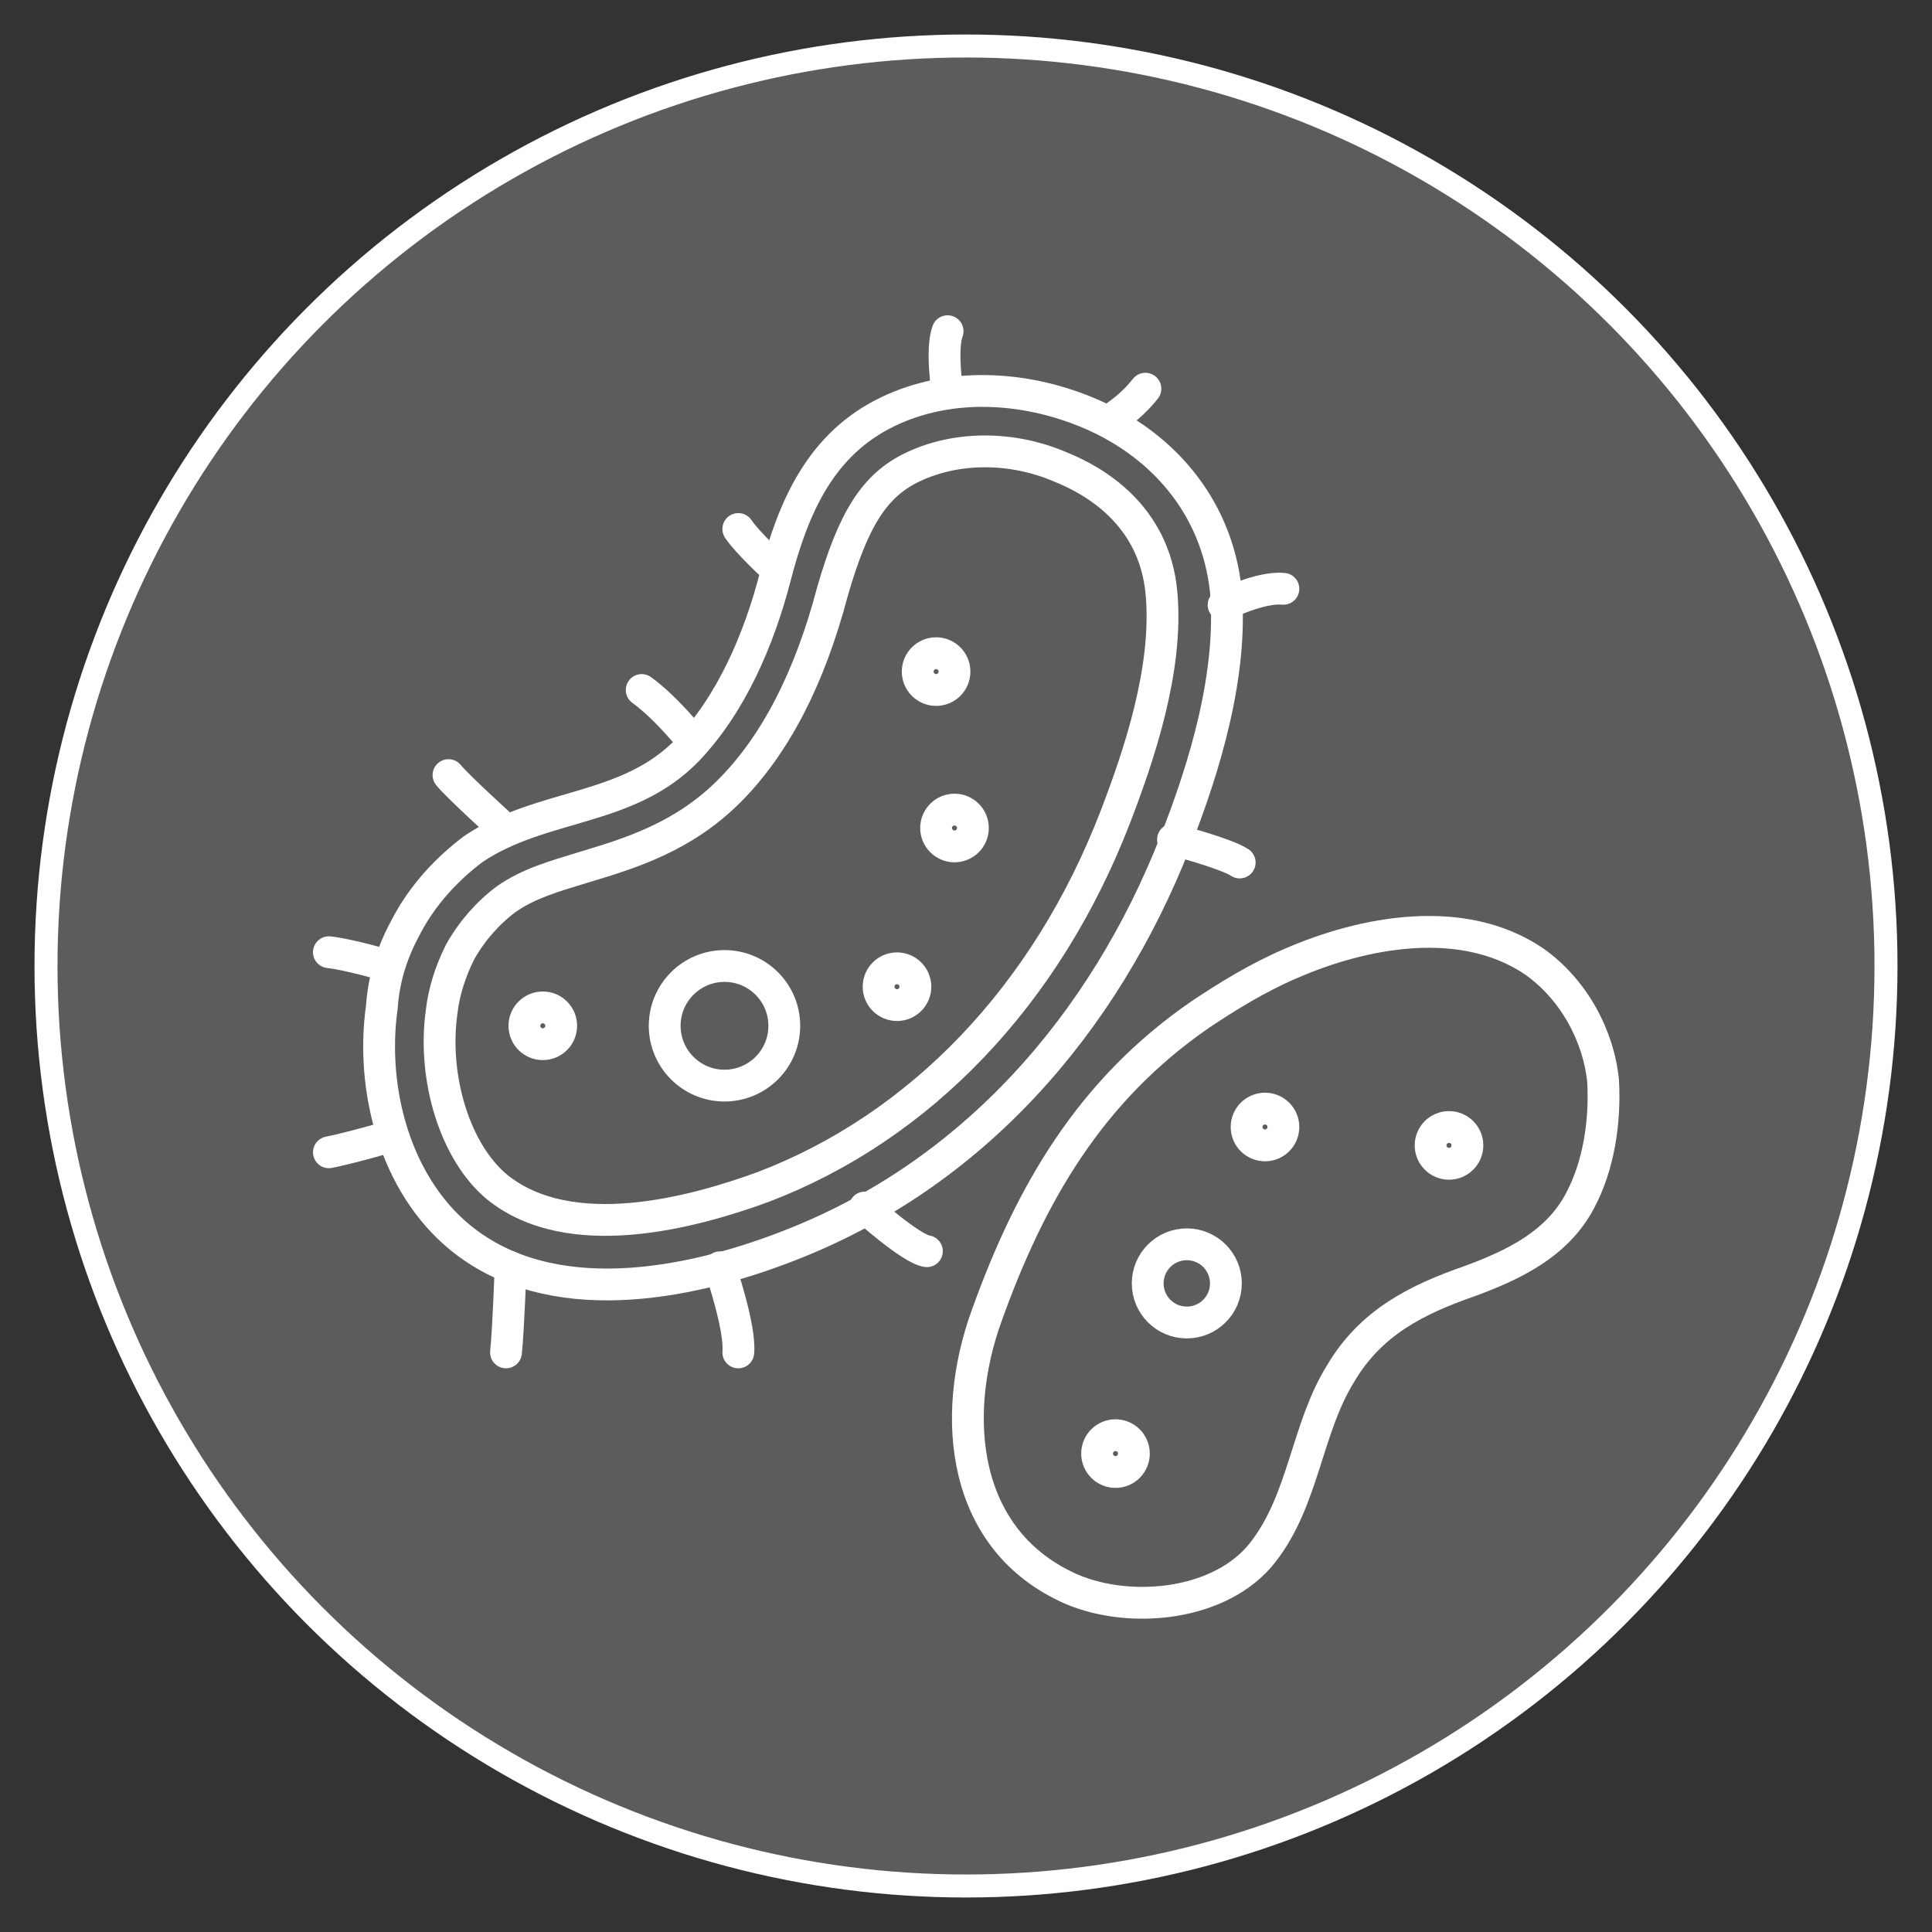 <?xml version="1.0" encoding="utf-8"?>
<!-- Generator: Adobe Illustrator 22.1.0, SVG Export Plug-In . SVG Version: 6.00 Build 0)  -->
<svg version="1.1" id="Layer_1" xmlns="http://www.w3.org/2000/svg" xmlns:xlink="http://www.w3.org/1999/xlink" x="0px" y="0px"
	 viewBox="0 0 84 84" style="enable-background:new 0 0 84 84;" xml:space="preserve">
<rect x="0" y="0" width="84" height="84" fill="#333333" stroke="none"/>
<style type="text/css">
	.st0{fill:#FFFFFF;fill-opacity:0.2;stroke:#FFFFFF;}
	.st1{fill:none;stroke:#FFFFFF;stroke-width:1.383;stroke-linecap:round;stroke-miterlimit:10;}
</style>
<circle class="st0" cx="42" cy="42" r="40"/>
<g id="Layer_3">
	<g>
		<path class="st1" d="M17.7,40.2c0.7-1.3,1.7-2.4,2.9-3.3c3-2,6.7-1.6,9.3-4.3c1.9-2,3.1-4.8,3.8-7.5c0.8-3.1,2-5.8,4.9-7.2
			c2.7-1.3,5.9-1.1,8.6,0c3.2,1.3,5.7,4,6.1,7.8c0.3,3.6-0.9,7.6-2.2,10.9c-3.1,7.9-8.8,14.5-16.9,17.6c-4.4,1.7-10.3,2.8-14.2-0.4
			c-2.8-2.3-3.9-6.4-3.4-10C16.7,42.4,17.1,41.3,17.7,40.2z"/>
		<path class="st1" d="M20,41.4L20,41.4c-0.4,0.8-0.7,1.7-0.8,2.6c-0.4,2.9,0.6,6.1,2.4,7.6c3.2,2.6,8.6,1.1,11.6,0
			C40,49,45.5,43.3,48.5,35.5c1-2.6,2.3-6.4,2-9.7c-0.3-3.4-2.9-4.9-4.4-5.5c-2.1-0.9-4.5-0.9-6.4,0c-1.7,0.8-2.6,2.3-3.5,5.4
			c-1,3.8-2.5,6.7-4.5,8.7c-2,2-4.3,2.7-6.3,3.3c-1.3,0.4-2.4,0.7-3.4,1.4C21.2,39.7,20.5,40.5,20,41.4z"/>
		<path class="st1" d="M68.7,52.2c-1,1.9-2.9,2.8-4.8,3.5c-2.3,0.8-4.3,1.8-5.6,4c-1.5,2.4-1.6,5.5-3.4,7.8s-5.7,2.7-8.3,1.6
			c-4.8-2.1-5.3-7.5-3.7-11.9c1.9-5.3,4.5-9.8,9.3-13.1c1.2-0.8,2.5-1.6,3.9-2.2c3.2-1.4,7.5-2.2,10.6-0.1c1.7,1.2,2.8,3.2,3,5.2
			C69.8,48.8,69.5,50.7,68.7,52.2L68.7,52.2z"/>
		<circle class="st1" cx="31.5" cy="44.6" r="2.6"/>
		<circle class="st1" cx="41.5" cy="36" r="0.8"/>
		<circle class="st1" cx="40.7" cy="29.2" r="0.8"/>
		<circle class="st1" cx="39" cy="42.9" r="0.8"/>
		<circle class="st1" cx="23.6" cy="44.6" r="0.8"/>
		<circle class="st1" cx="55" cy="49" r="0.8"/>
		<circle class="st1" cx="63" cy="49.8" r="0.8"/>
		<circle class="st1" cx="48.5" cy="63.2" r="0.8"/>
		<circle class="st1" cx="51.6" cy="55.8" r="1.7"/>
		<path class="st1" d="M41.2,17.1c0,0-0.3-1.9,0-2.7"/>
		<path class="st1" d="M48.2,18.3c0,0,0.9-0.5,1.6-1.4"/>
		<path class="st1" d="M53.2,26.3c0,0,1.6-0.8,2.6-0.7"/>
		<path class="st1" d="M51,36.5c0,0,2.3,0.6,2.9,1"/>
		<path class="st1" d="M33.7,24.7c0,0-1.2-1.1-1.6-1.7"/>
		<path class="st1" d="M30.1,32.2c0,0-1.1-1.4-2.2-2.2"/>
		<path class="st1" d="M22,36.1c0,0-2.1-1.9-2.5-2.4"/>
		<path class="st1" d="M16.9,42c0,0-1.7-0.5-2.6-0.6"/>
		<path class="st1" d="M17,49.4c0,0-1.7,0.5-2.7,0.7"/>
		<path class="st1" d="M22.2,55.1c0,0-0.1,2.8-0.2,3.7"/>
		<path class="st1" d="M31.3,55.1c0,0,0.9,2.6,0.8,3.7"/>
		<path class="st1" d="M37.6,52.5c0,0,2,1.8,2.7,1.9"/>
	</g>
</g>
</svg>
